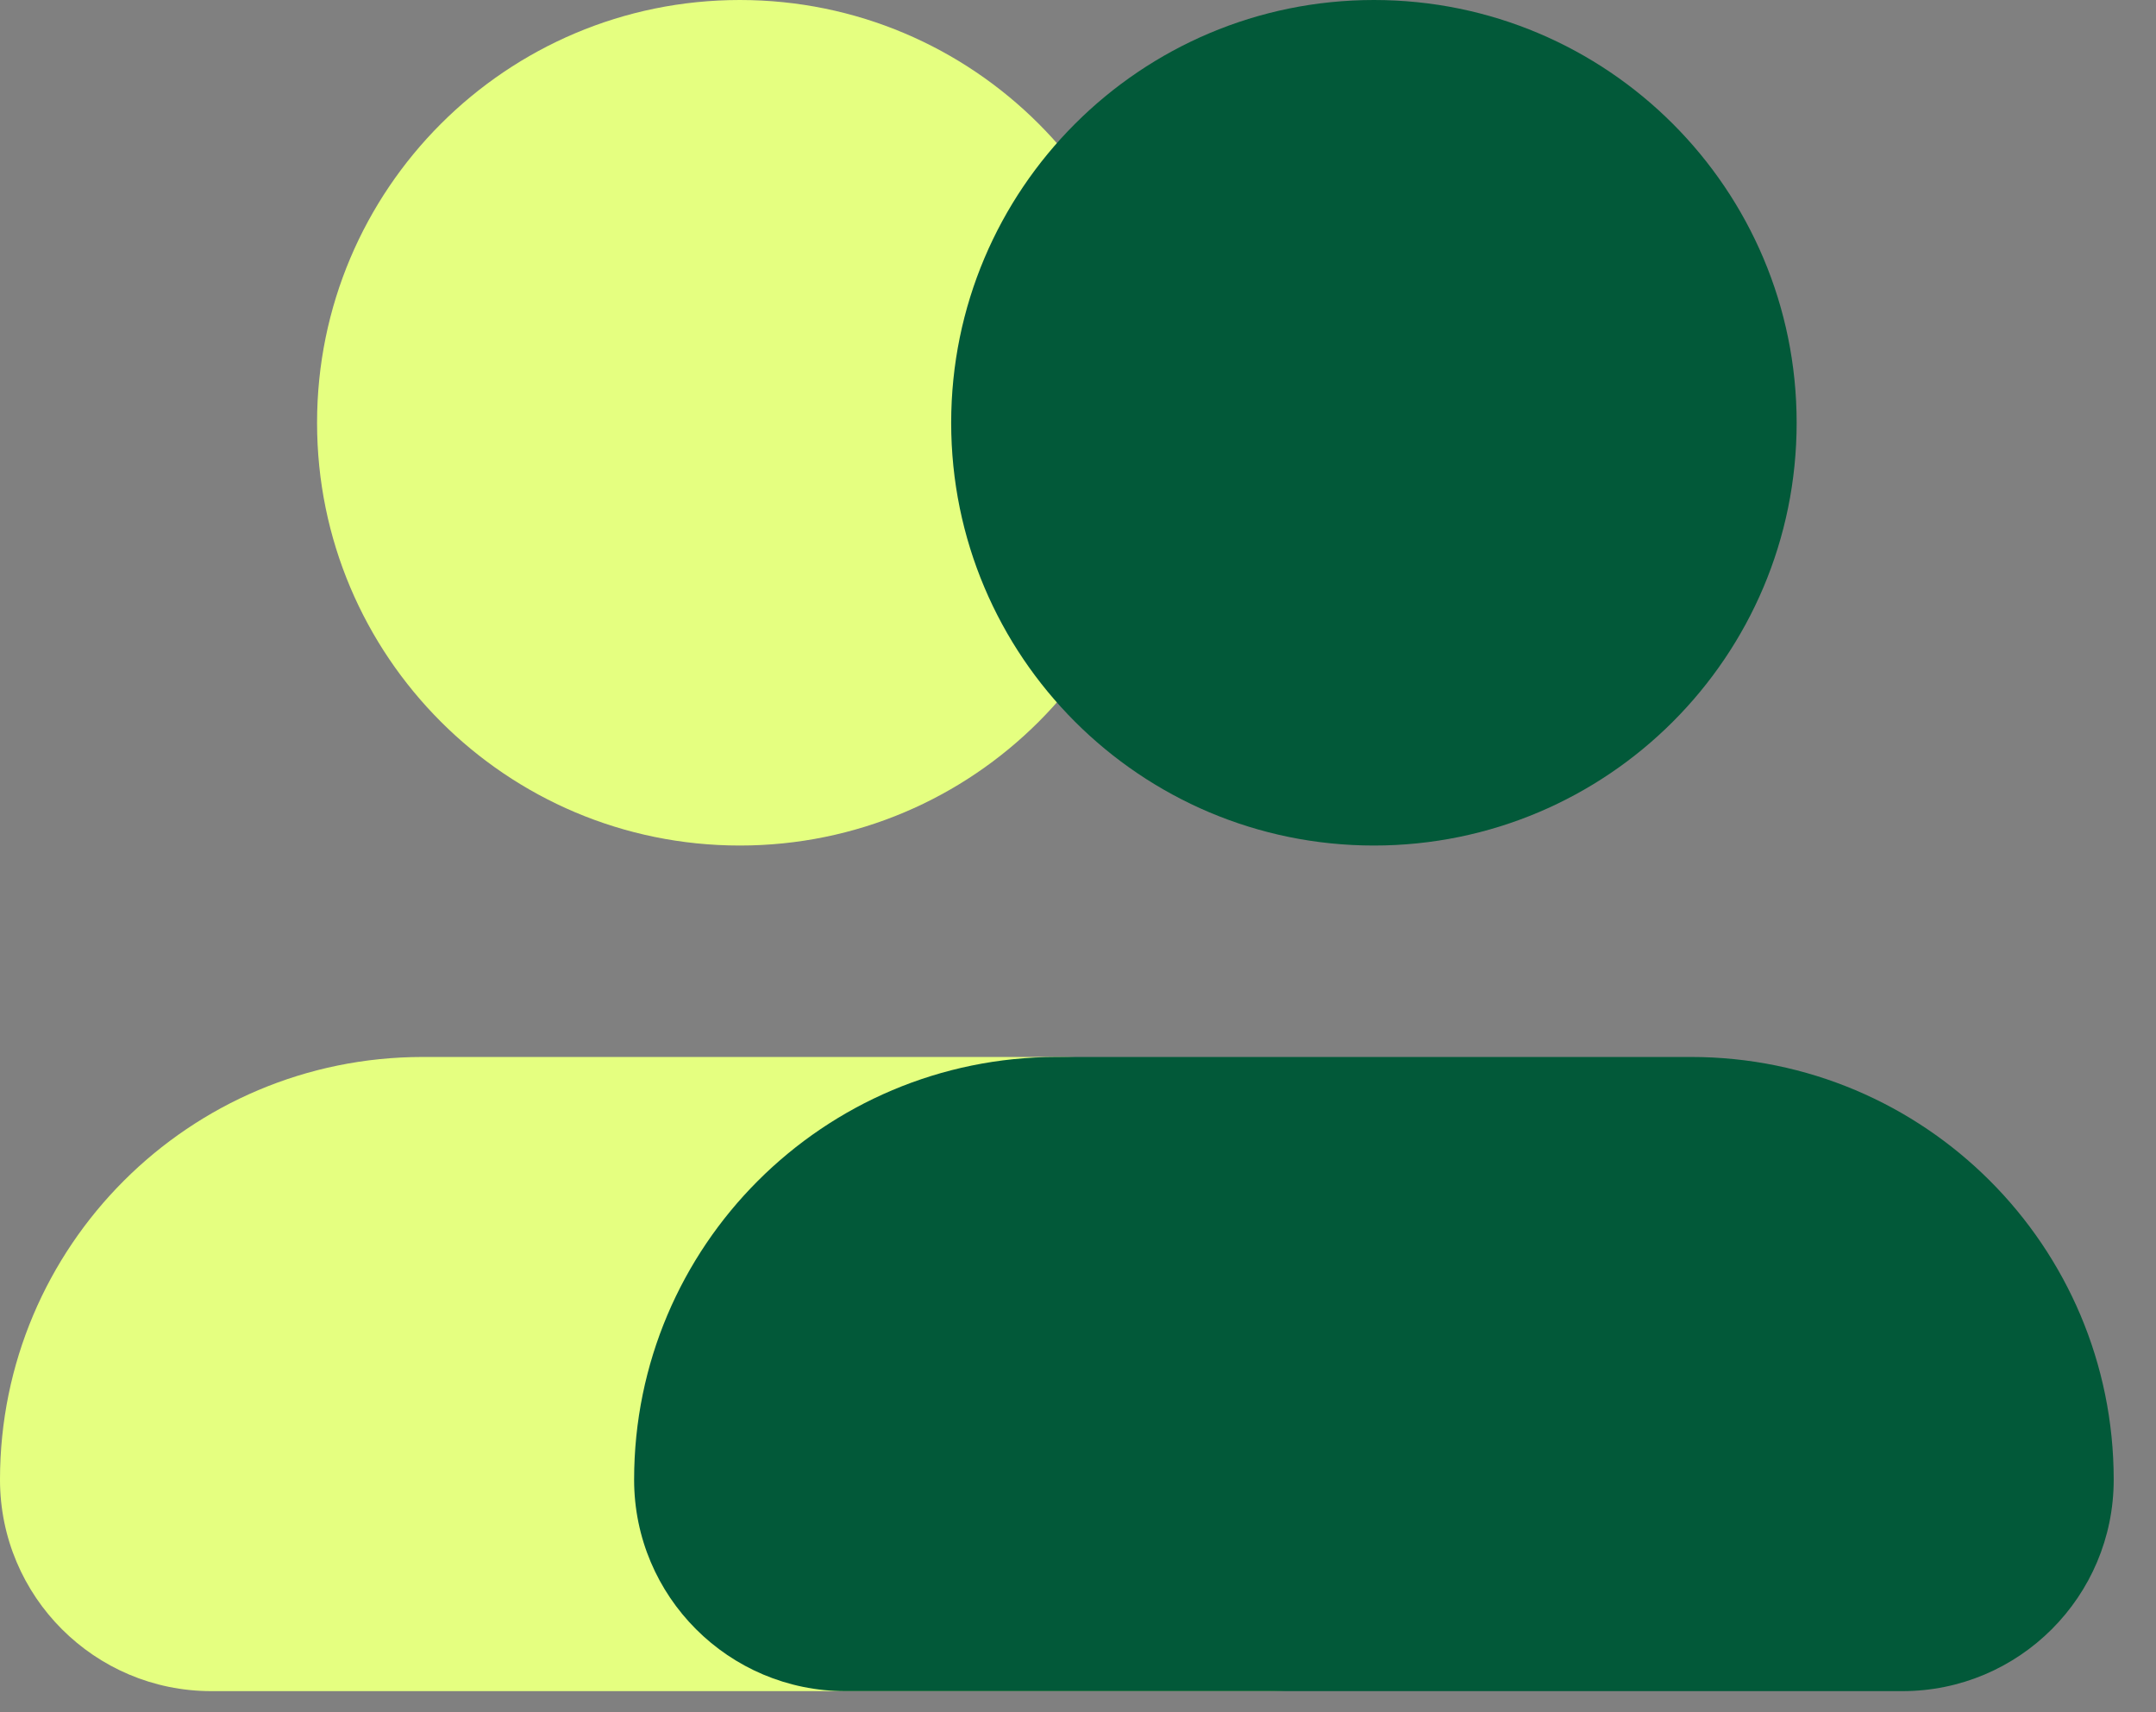 <svg width="34" height="27" viewBox="0 0 34 27" fill="none" xmlns="http://www.w3.org/2000/svg">
<rect x="0" y="0" width="34" height="27" fill="#808080" stroke="none"/>
<path d="M11.667 13.333C15.349 13.333 18.333 10.349 18.333 6.667C18.333 2.985 15.349 0 11.667 0C7.985 0 5 2.985 5 6.667C5 10.349 7.985 13.333 11.667 13.333Z" fill="#E5FF80"/>
<path d="M0 23.333C0 25.174 1.492 26.667 3.333 26.667H20C21.841 26.667 23.333 25.174 23.333 23.333C23.333 19.651 20.349 16.667 16.667 16.667H6.667C2.985 16.667 0 19.651 0 23.333Z" fill="#E5FF80"/>
<path d="M21.667 13.333C25.349 13.333 28.333 10.349 28.333 6.667C28.333 2.985 25.349 0 21.667 0C17.985 0 15 2.985 15 6.667C15 10.349 17.985 13.333 21.667 13.333Z" fill="#025939"/>
<path d="M10 23.333C10 25.174 11.492 26.667 13.333 26.667H30C31.841 26.667 33.333 25.174 33.333 23.333C33.333 19.651 30.349 16.667 26.667 16.667H16.667C12.985 16.667 10 19.651 10 23.333Z" fill="#025939"/>
</svg>
